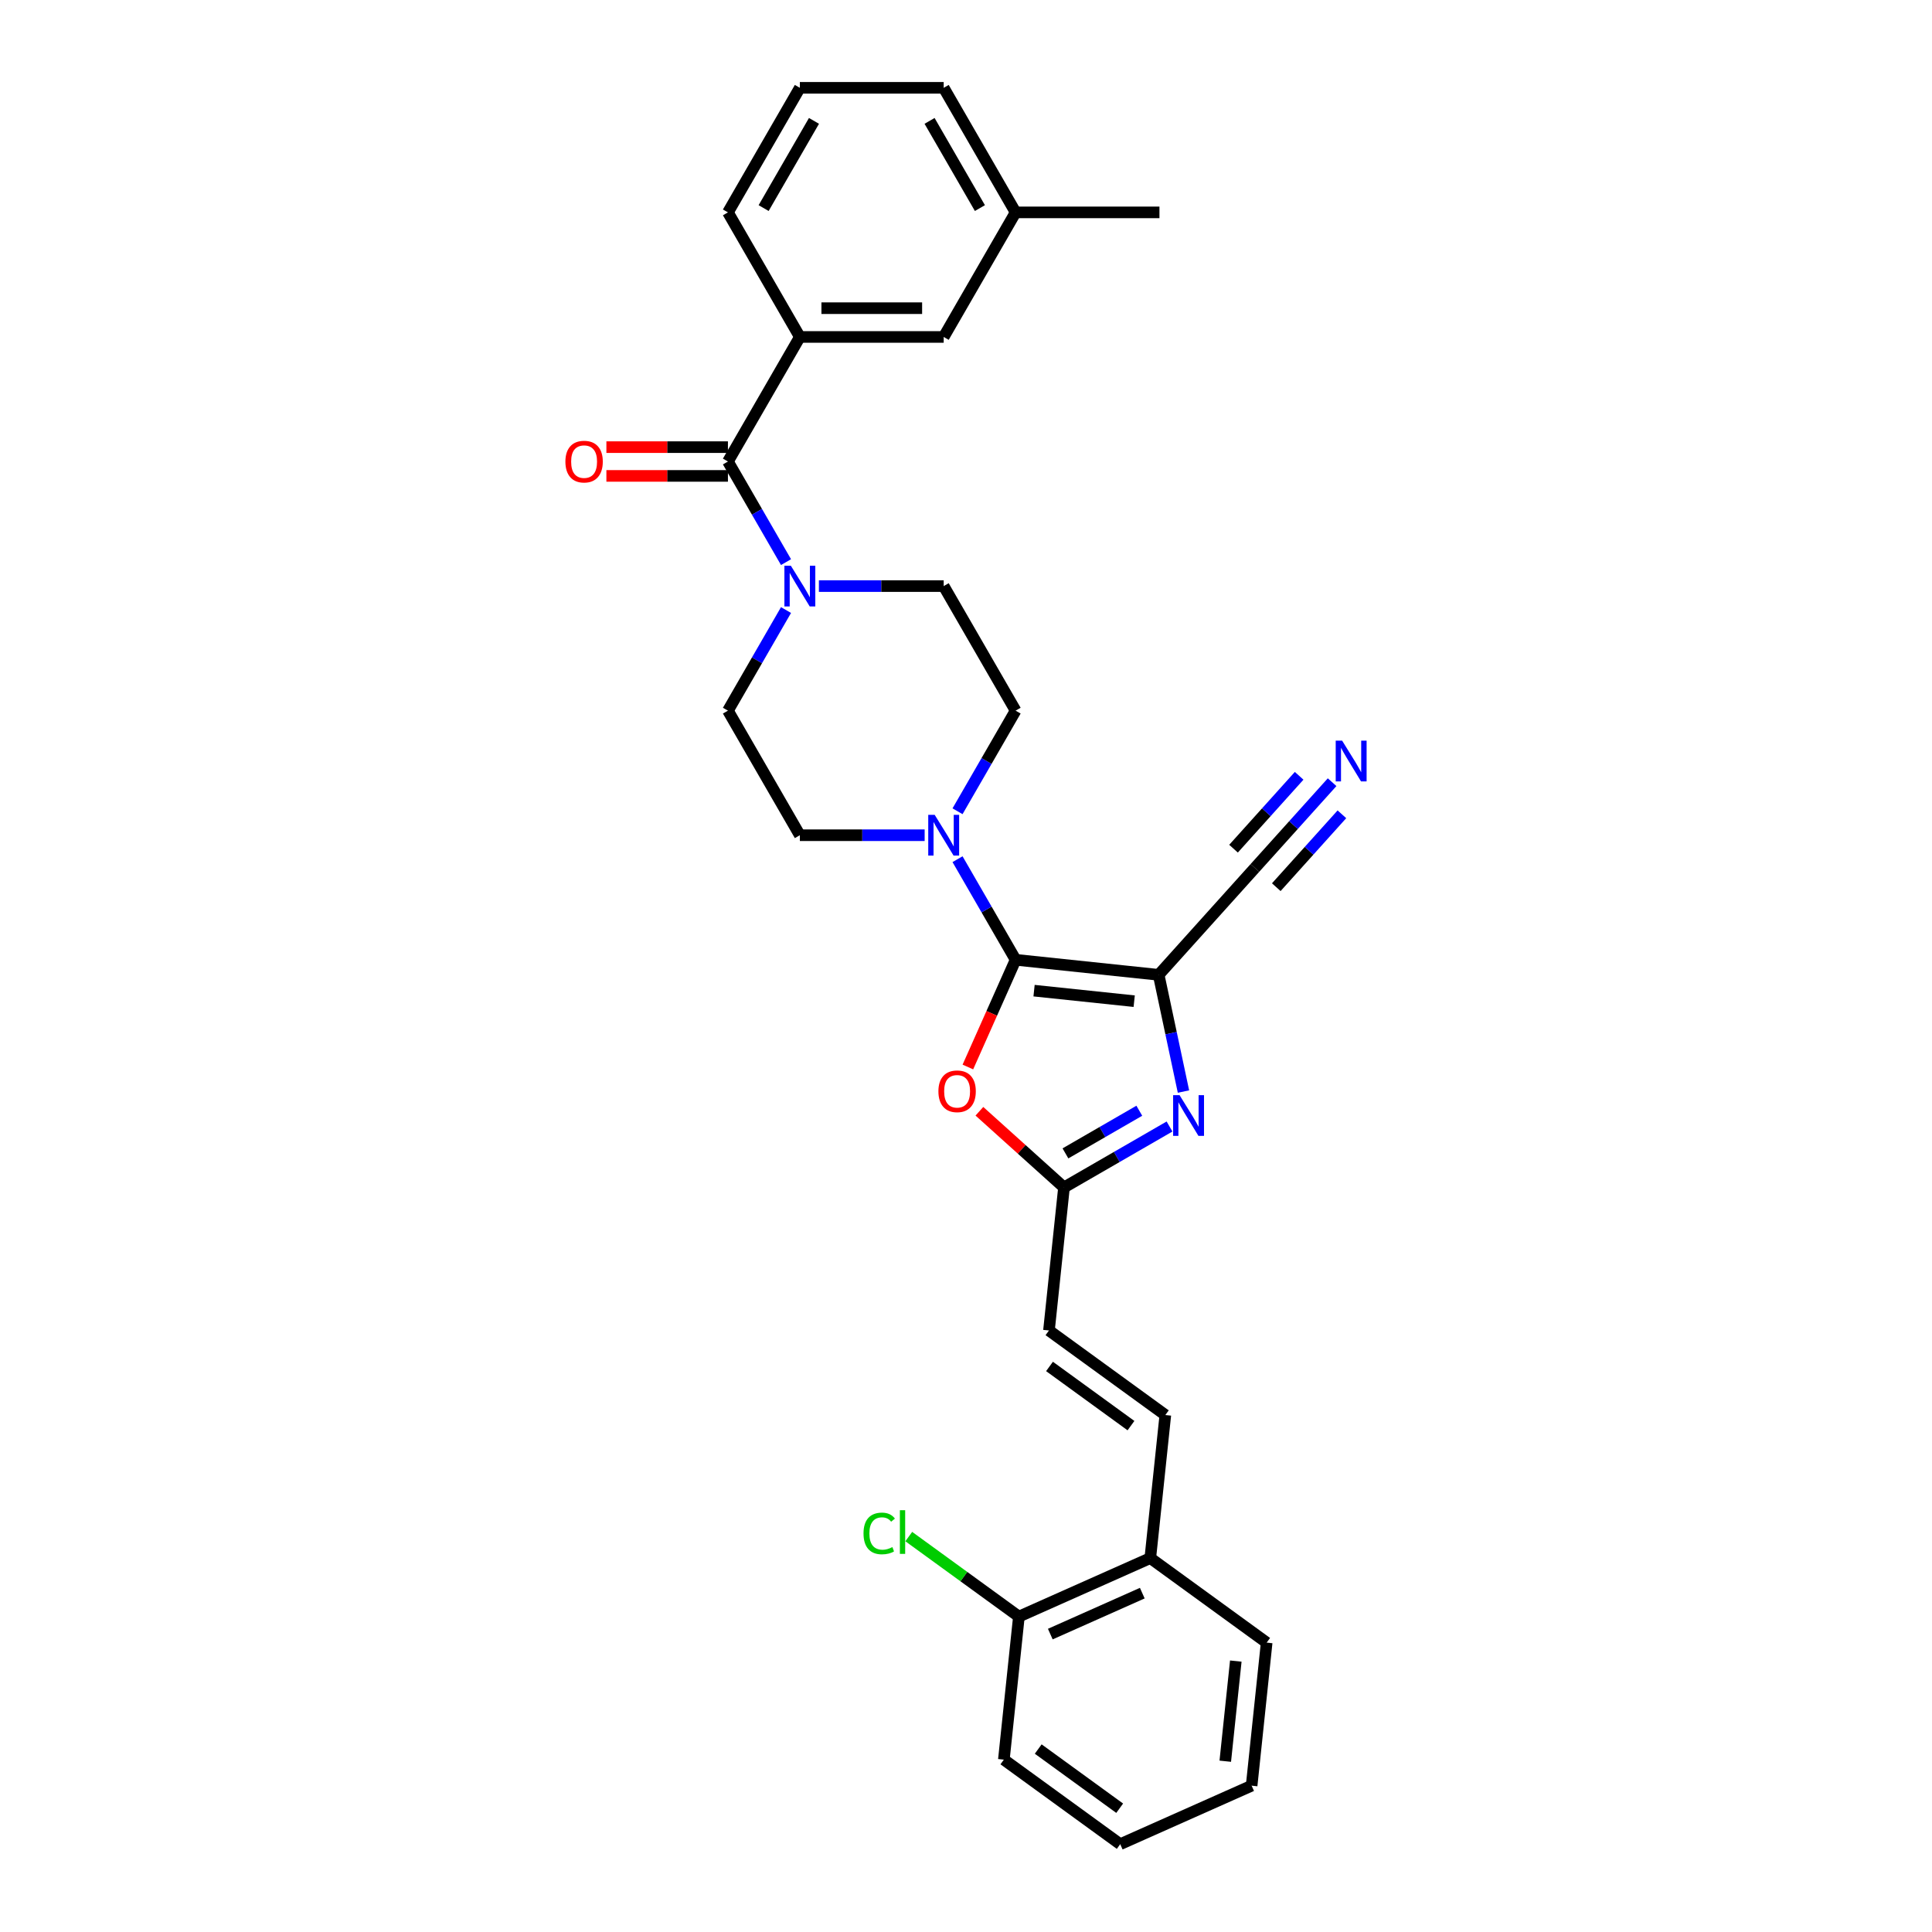 <?xml version='1.0' encoding='iso-8859-1'?>
<svg version='1.1' baseProfile='full'
              xmlns='http://www.w3.org/2000/svg'
                      xmlns:rdkit='http://www.rdkit.org/xml'
                      xmlns:xlink='http://www.w3.org/1999/xlink'
                  xml:space='preserve'
width='1000px' height='1000px' viewBox='0 0 1000 1000'>
<!-- END OF HEADER -->
<rect style='opacity:1.0;fill:#FFFFFF;stroke:none' width='1000' height='1000' x='0' y='0'> </rect>
<path class='bond-0' d='M 599.721,504.567 L 525.678,496.785' style='fill:none;fill-rule:evenodd;stroke:#000000;stroke-width:6px;stroke-linecap:butt;stroke-linejoin:miter;stroke-opacity:1' />
<path class='bond-0' d='M 587.058,518.208 L 535.228,512.761' style='fill:none;fill-rule:evenodd;stroke:#000000;stroke-width:6px;stroke-linecap:butt;stroke-linejoin:miter;stroke-opacity:1' />
<path class='bond-1' d='M 599.721,504.567 L 606.142,534.777' style='fill:none;fill-rule:evenodd;stroke:#000000;stroke-width:6px;stroke-linecap:butt;stroke-linejoin:miter;stroke-opacity:1' />
<path class='bond-1' d='M 606.142,534.777 L 612.563,564.987' style='fill:none;fill-rule:evenodd;stroke:#0000FF;stroke-width:6px;stroke-linecap:butt;stroke-linejoin:miter;stroke-opacity:1' />
<path class='bond-7' d='M 599.721,504.567 L 649.538,449.24' style='fill:none;fill-rule:evenodd;stroke:#000000;stroke-width:6px;stroke-linecap:butt;stroke-linejoin:miter;stroke-opacity:1' />
<path class='bond-2' d='M 525.678,496.785 L 513.325,524.53' style='fill:none;fill-rule:evenodd;stroke:#000000;stroke-width:6px;stroke-linecap:butt;stroke-linejoin:miter;stroke-opacity:1' />
<path class='bond-2' d='M 513.325,524.53 L 500.972,552.276' style='fill:none;fill-rule:evenodd;stroke:#FF0000;stroke-width:6px;stroke-linecap:butt;stroke-linejoin:miter;stroke-opacity:1' />
<path class='bond-4' d='M 525.678,496.785 L 510.647,470.749' style='fill:none;fill-rule:evenodd;stroke:#000000;stroke-width:6px;stroke-linecap:butt;stroke-linejoin:miter;stroke-opacity:1' />
<path class='bond-4' d='M 510.647,470.749 L 495.615,444.712' style='fill:none;fill-rule:evenodd;stroke:#0000FF;stroke-width:6px;stroke-linecap:butt;stroke-linejoin:miter;stroke-opacity:1' />
<path class='bond-3' d='M 605.343,583.081 L 578.033,598.848' style='fill:none;fill-rule:evenodd;stroke:#0000FF;stroke-width:6px;stroke-linecap:butt;stroke-linejoin:miter;stroke-opacity:1' />
<path class='bond-3' d='M 578.033,598.848 L 550.724,614.615' style='fill:none;fill-rule:evenodd;stroke:#000000;stroke-width:6px;stroke-linecap:butt;stroke-linejoin:miter;stroke-opacity:1' />
<path class='bond-3' d='M 589.705,574.916 L 570.588,585.953' style='fill:none;fill-rule:evenodd;stroke:#0000FF;stroke-width:6px;stroke-linecap:butt;stroke-linejoin:miter;stroke-opacity:1' />
<path class='bond-3' d='M 570.588,585.953 L 551.472,596.99' style='fill:none;fill-rule:evenodd;stroke:#000000;stroke-width:6px;stroke-linecap:butt;stroke-linejoin:miter;stroke-opacity:1' />
<path class='bond-30' d='M 506.937,575.189 L 528.83,594.902' style='fill:none;fill-rule:evenodd;stroke:#FF0000;stroke-width:6px;stroke-linecap:butt;stroke-linejoin:miter;stroke-opacity:1' />
<path class='bond-30' d='M 528.83,594.902 L 550.724,614.615' style='fill:none;fill-rule:evenodd;stroke:#000000;stroke-width:6px;stroke-linecap:butt;stroke-linejoin:miter;stroke-opacity:1' />
<path class='bond-10' d='M 550.724,614.615 L 542.942,688.658' style='fill:none;fill-rule:evenodd;stroke:#000000;stroke-width:6px;stroke-linecap:butt;stroke-linejoin:miter;stroke-opacity:1' />
<path class='bond-12' d='M 495.615,419.906 L 510.647,393.869' style='fill:none;fill-rule:evenodd;stroke:#0000FF;stroke-width:6px;stroke-linecap:butt;stroke-linejoin:miter;stroke-opacity:1' />
<path class='bond-12' d='M 510.647,393.869 L 525.678,367.833' style='fill:none;fill-rule:evenodd;stroke:#000000;stroke-width:6px;stroke-linecap:butt;stroke-linejoin:miter;stroke-opacity:1' />
<path class='bond-13' d='M 478.596,432.309 L 446.3,432.309' style='fill:none;fill-rule:evenodd;stroke:#0000FF;stroke-width:6px;stroke-linecap:butt;stroke-linejoin:miter;stroke-opacity:1' />
<path class='bond-13' d='M 446.3,432.309 L 414.003,432.309' style='fill:none;fill-rule:evenodd;stroke:#000000;stroke-width:6px;stroke-linecap:butt;stroke-linejoin:miter;stroke-opacity:1' />
<path class='bond-5' d='M 376.778,238.882 L 391.81,264.918' style='fill:none;fill-rule:evenodd;stroke:#000000;stroke-width:6px;stroke-linecap:butt;stroke-linejoin:miter;stroke-opacity:1' />
<path class='bond-5' d='M 391.81,264.918 L 406.842,290.954' style='fill:none;fill-rule:evenodd;stroke:#0000FF;stroke-width:6px;stroke-linecap:butt;stroke-linejoin:miter;stroke-opacity:1' />
<path class='bond-8' d='M 376.778,238.882 L 414.003,174.406' style='fill:none;fill-rule:evenodd;stroke:#000000;stroke-width:6px;stroke-linecap:butt;stroke-linejoin:miter;stroke-opacity:1' />
<path class='bond-16' d='M 376.778,231.437 L 345.323,231.437' style='fill:none;fill-rule:evenodd;stroke:#000000;stroke-width:6px;stroke-linecap:butt;stroke-linejoin:miter;stroke-opacity:1' />
<path class='bond-16' d='M 345.323,231.437 L 313.868,231.437' style='fill:none;fill-rule:evenodd;stroke:#FF0000;stroke-width:6px;stroke-linecap:butt;stroke-linejoin:miter;stroke-opacity:1' />
<path class='bond-16' d='M 376.778,246.327 L 345.323,246.327' style='fill:none;fill-rule:evenodd;stroke:#000000;stroke-width:6px;stroke-linecap:butt;stroke-linejoin:miter;stroke-opacity:1' />
<path class='bond-16' d='M 345.323,246.327 L 313.868,246.327' style='fill:none;fill-rule:evenodd;stroke:#FF0000;stroke-width:6px;stroke-linecap:butt;stroke-linejoin:miter;stroke-opacity:1' />
<path class='bond-6' d='M 406.842,315.761 L 391.81,341.797' style='fill:none;fill-rule:evenodd;stroke:#0000FF;stroke-width:6px;stroke-linecap:butt;stroke-linejoin:miter;stroke-opacity:1' />
<path class='bond-6' d='M 391.81,341.797 L 376.778,367.833' style='fill:none;fill-rule:evenodd;stroke:#000000;stroke-width:6px;stroke-linecap:butt;stroke-linejoin:miter;stroke-opacity:1' />
<path class='bond-31' d='M 423.86,303.358 L 456.157,303.358' style='fill:none;fill-rule:evenodd;stroke:#0000FF;stroke-width:6px;stroke-linecap:butt;stroke-linejoin:miter;stroke-opacity:1' />
<path class='bond-31' d='M 456.157,303.358 L 488.453,303.358' style='fill:none;fill-rule:evenodd;stroke:#000000;stroke-width:6px;stroke-linecap:butt;stroke-linejoin:miter;stroke-opacity:1' />
<path class='bond-9' d='M 649.538,449.24 L 669.518,427.05' style='fill:none;fill-rule:evenodd;stroke:#000000;stroke-width:6px;stroke-linecap:butt;stroke-linejoin:miter;stroke-opacity:1' />
<path class='bond-9' d='M 669.518,427.05 L 689.497,404.86' style='fill:none;fill-rule:evenodd;stroke:#0000FF;stroke-width:6px;stroke-linecap:butt;stroke-linejoin:miter;stroke-opacity:1' />
<path class='bond-9' d='M 660.603,459.203 L 677.586,440.342' style='fill:none;fill-rule:evenodd;stroke:#000000;stroke-width:6px;stroke-linecap:butt;stroke-linejoin:miter;stroke-opacity:1' />
<path class='bond-9' d='M 677.586,440.342 L 694.569,421.48' style='fill:none;fill-rule:evenodd;stroke:#0000FF;stroke-width:6px;stroke-linecap:butt;stroke-linejoin:miter;stroke-opacity:1' />
<path class='bond-9' d='M 638.472,439.276 L 655.455,420.415' style='fill:none;fill-rule:evenodd;stroke:#000000;stroke-width:6px;stroke-linecap:butt;stroke-linejoin:miter;stroke-opacity:1' />
<path class='bond-9' d='M 655.455,420.415 L 672.438,401.554' style='fill:none;fill-rule:evenodd;stroke:#0000FF;stroke-width:6px;stroke-linecap:butt;stroke-linejoin:miter;stroke-opacity:1' />
<path class='bond-18' d='M 414.003,174.406 L 488.453,174.406' style='fill:none;fill-rule:evenodd;stroke:#000000;stroke-width:6px;stroke-linecap:butt;stroke-linejoin:miter;stroke-opacity:1' />
<path class='bond-18' d='M 425.171,159.516 L 477.286,159.516' style='fill:none;fill-rule:evenodd;stroke:#000000;stroke-width:6px;stroke-linecap:butt;stroke-linejoin:miter;stroke-opacity:1' />
<path class='bond-22' d='M 414.003,174.406 L 376.778,109.93' style='fill:none;fill-rule:evenodd;stroke:#000000;stroke-width:6px;stroke-linecap:butt;stroke-linejoin:miter;stroke-opacity:1' />
<path class='bond-11' d='M 542.942,688.658 L 603.173,732.418' style='fill:none;fill-rule:evenodd;stroke:#000000;stroke-width:6px;stroke-linecap:butt;stroke-linejoin:miter;stroke-opacity:1' />
<path class='bond-11' d='M 543.225,707.268 L 585.387,737.901' style='fill:none;fill-rule:evenodd;stroke:#000000;stroke-width:6px;stroke-linecap:butt;stroke-linejoin:miter;stroke-opacity:1' />
<path class='bond-17' d='M 603.173,732.418 L 595.391,806.461' style='fill:none;fill-rule:evenodd;stroke:#000000;stroke-width:6px;stroke-linecap:butt;stroke-linejoin:miter;stroke-opacity:1' />
<path class='bond-14' d='M 525.678,367.833 L 488.453,303.358' style='fill:none;fill-rule:evenodd;stroke:#000000;stroke-width:6px;stroke-linecap:butt;stroke-linejoin:miter;stroke-opacity:1' />
<path class='bond-15' d='M 414.003,432.309 L 376.778,367.833' style='fill:none;fill-rule:evenodd;stroke:#000000;stroke-width:6px;stroke-linecap:butt;stroke-linejoin:miter;stroke-opacity:1' />
<path class='bond-19' d='M 595.391,806.461 L 527.378,836.742' style='fill:none;fill-rule:evenodd;stroke:#000000;stroke-width:6px;stroke-linecap:butt;stroke-linejoin:miter;stroke-opacity:1' />
<path class='bond-19' d='M 591.246,824.606 L 543.636,845.803' style='fill:none;fill-rule:evenodd;stroke:#000000;stroke-width:6px;stroke-linecap:butt;stroke-linejoin:miter;stroke-opacity:1' />
<path class='bond-24' d='M 595.391,806.461 L 655.623,850.221' style='fill:none;fill-rule:evenodd;stroke:#000000;stroke-width:6px;stroke-linecap:butt;stroke-linejoin:miter;stroke-opacity:1' />
<path class='bond-21' d='M 488.453,174.406 L 525.678,109.93' style='fill:none;fill-rule:evenodd;stroke:#000000;stroke-width:6px;stroke-linecap:butt;stroke-linejoin:miter;stroke-opacity:1' />
<path class='bond-20' d='M 527.378,836.742 L 498.877,816.036' style='fill:none;fill-rule:evenodd;stroke:#000000;stroke-width:6px;stroke-linecap:butt;stroke-linejoin:miter;stroke-opacity:1' />
<path class='bond-20' d='M 498.877,816.036 L 470.377,795.329' style='fill:none;fill-rule:evenodd;stroke:#00CC00;stroke-width:6px;stroke-linecap:butt;stroke-linejoin:miter;stroke-opacity:1' />
<path class='bond-25' d='M 527.378,836.742 L 519.595,910.785' style='fill:none;fill-rule:evenodd;stroke:#000000;stroke-width:6px;stroke-linecap:butt;stroke-linejoin:miter;stroke-opacity:1' />
<path class='bond-27' d='M 525.678,109.93 L 600.129,109.93' style='fill:none;fill-rule:evenodd;stroke:#000000;stroke-width:6px;stroke-linecap:butt;stroke-linejoin:miter;stroke-opacity:1' />
<path class='bond-33' d='M 525.678,109.93 L 488.453,45.455' style='fill:none;fill-rule:evenodd;stroke:#000000;stroke-width:6px;stroke-linecap:butt;stroke-linejoin:miter;stroke-opacity:1' />
<path class='bond-33' d='M 507.2,107.704 L 481.142,62.571' style='fill:none;fill-rule:evenodd;stroke:#000000;stroke-width:6px;stroke-linecap:butt;stroke-linejoin:miter;stroke-opacity:1' />
<path class='bond-23' d='M 376.778,109.93 L 414.003,45.455' style='fill:none;fill-rule:evenodd;stroke:#000000;stroke-width:6px;stroke-linecap:butt;stroke-linejoin:miter;stroke-opacity:1' />
<path class='bond-23' d='M 395.257,107.704 L 421.315,62.571' style='fill:none;fill-rule:evenodd;stroke:#000000;stroke-width:6px;stroke-linecap:butt;stroke-linejoin:miter;stroke-opacity:1' />
<path class='bond-26' d='M 414.003,45.455 L 488.453,45.455' style='fill:none;fill-rule:evenodd;stroke:#000000;stroke-width:6px;stroke-linecap:butt;stroke-linejoin:miter;stroke-opacity:1' />
<path class='bond-28' d='M 655.623,850.221 L 647.841,924.264' style='fill:none;fill-rule:evenodd;stroke:#000000;stroke-width:6px;stroke-linecap:butt;stroke-linejoin:miter;stroke-opacity:1' />
<path class='bond-28' d='M 639.647,859.771 L 634.199,911.601' style='fill:none;fill-rule:evenodd;stroke:#000000;stroke-width:6px;stroke-linecap:butt;stroke-linejoin:miter;stroke-opacity:1' />
<path class='bond-32' d='M 519.595,910.785 L 579.827,954.545' style='fill:none;fill-rule:evenodd;stroke:#000000;stroke-width:6px;stroke-linecap:butt;stroke-linejoin:miter;stroke-opacity:1' />
<path class='bond-32' d='M 537.382,905.303 L 579.544,935.935' style='fill:none;fill-rule:evenodd;stroke:#000000;stroke-width:6px;stroke-linecap:butt;stroke-linejoin:miter;stroke-opacity:1' />
<path class='bond-29' d='M 647.841,924.264 L 579.827,954.545' style='fill:none;fill-rule:evenodd;stroke:#000000;stroke-width:6px;stroke-linecap:butt;stroke-linejoin:miter;stroke-opacity:1' />
<path  class='atom-2' d='M 610.539 566.848
L 617.448 578.016
Q 618.133 579.118, 619.235 581.113
Q 620.337 583.108, 620.397 583.227
L 620.397 566.848
L 623.196 566.848
L 623.196 587.932
L 620.307 587.932
L 612.892 575.723
Q 612.028 574.293, 611.105 572.655
Q 610.212 571.017, 609.944 570.511
L 609.944 587.932
L 607.204 587.932
L 607.204 566.848
L 610.539 566.848
' fill='#0000FF'/>
<path  class='atom-3' d='M 485.718 564.858
Q 485.718 559.795, 488.22 556.966
Q 490.721 554.137, 495.397 554.137
Q 500.072 554.137, 502.574 556.966
Q 505.075 559.795, 505.075 564.858
Q 505.075 569.98, 502.544 572.899
Q 500.013 575.787, 495.397 575.787
Q 490.751 575.787, 488.22 572.899
Q 485.718 570.01, 485.718 564.858
M 495.397 573.405
Q 498.613 573.405, 500.34 571.261
Q 502.097 569.087, 502.097 564.858
Q 502.097 560.719, 500.34 558.634
Q 498.613 556.52, 495.397 556.52
Q 492.181 556.52, 490.424 558.604
Q 488.696 560.689, 488.696 564.858
Q 488.696 569.117, 490.424 571.261
Q 492.181 573.405, 495.397 573.405
' fill='#FF0000'/>
<path  class='atom-5' d='M 483.793 421.767
L 490.702 432.934
Q 491.387 434.036, 492.489 436.032
Q 493.59 438.027, 493.65 438.146
L 493.65 421.767
L 496.449 421.767
L 496.449 442.851
L 493.561 442.851
L 486.145 430.641
Q 485.282 429.212, 484.359 427.574
Q 483.465 425.936, 483.197 425.43
L 483.197 442.851
L 480.457 442.851
L 480.457 421.767
L 483.793 421.767
' fill='#0000FF'/>
<path  class='atom-7' d='M 409.343 292.815
L 416.252 303.983
Q 416.937 305.085, 418.038 307.08
Q 419.14 309.075, 419.2 309.194
L 419.2 292.815
L 421.999 292.815
L 421.999 313.9
L 419.11 313.9
L 411.695 301.69
Q 410.832 300.26, 409.908 298.623
Q 409.015 296.985, 408.747 296.478
L 408.747 313.9
L 406.007 313.9
L 406.007 292.815
L 409.343 292.815
' fill='#0000FF'/>
<path  class='atom-10' d='M 694.694 383.37
L 701.603 394.538
Q 702.288 395.64, 703.39 397.635
Q 704.492 399.63, 704.551 399.749
L 704.551 383.37
L 707.351 383.37
L 707.351 404.455
L 704.462 404.455
L 697.047 392.245
Q 696.183 390.815, 695.26 389.177
Q 694.366 387.54, 694.098 387.033
L 694.098 404.455
L 691.359 404.455
L 691.359 383.37
L 694.694 383.37
' fill='#0000FF'/>
<path  class='atom-17' d='M 292.649 238.941
Q 292.649 233.879, 295.151 231.05
Q 297.652 228.221, 302.328 228.221
Q 307.003 228.221, 309.505 231.05
Q 312.006 233.879, 312.006 238.941
Q 312.006 244.064, 309.475 246.982
Q 306.944 249.871, 302.328 249.871
Q 297.682 249.871, 295.151 246.982
Q 292.649 244.093, 292.649 238.941
M 302.328 247.488
Q 305.544 247.488, 307.271 245.344
Q 309.028 243.17, 309.028 238.941
Q 309.028 234.802, 307.271 232.717
Q 305.544 230.603, 302.328 230.603
Q 299.112 230.603, 297.355 232.688
Q 295.627 234.772, 295.627 238.941
Q 295.627 243.2, 297.355 245.344
Q 299.112 247.488, 302.328 247.488
' fill='#FF0000'/>
<path  class='atom-21' d='M 446.955 793.711
Q 446.955 788.47, 449.397 785.73
Q 451.869 782.961, 456.544 782.961
Q 460.892 782.961, 463.215 786.028
L 461.25 787.636
Q 459.552 785.403, 456.544 785.403
Q 453.358 785.403, 451.661 787.547
Q 449.993 789.661, 449.993 793.711
Q 449.993 797.88, 451.72 800.025
Q 453.477 802.169, 456.872 802.169
Q 459.195 802.169, 461.905 800.769
L 462.739 803.003
Q 461.637 803.717, 459.969 804.134
Q 458.302 804.551, 456.455 804.551
Q 451.869 804.551, 449.397 801.752
Q 446.955 798.953, 446.955 793.711
' fill='#00CC00'/>
<path  class='atom-21' d='M 465.776 781.68
L 468.516 781.68
L 468.516 804.283
L 465.776 804.283
L 465.776 781.68
' fill='#00CC00'/>
</svg>
